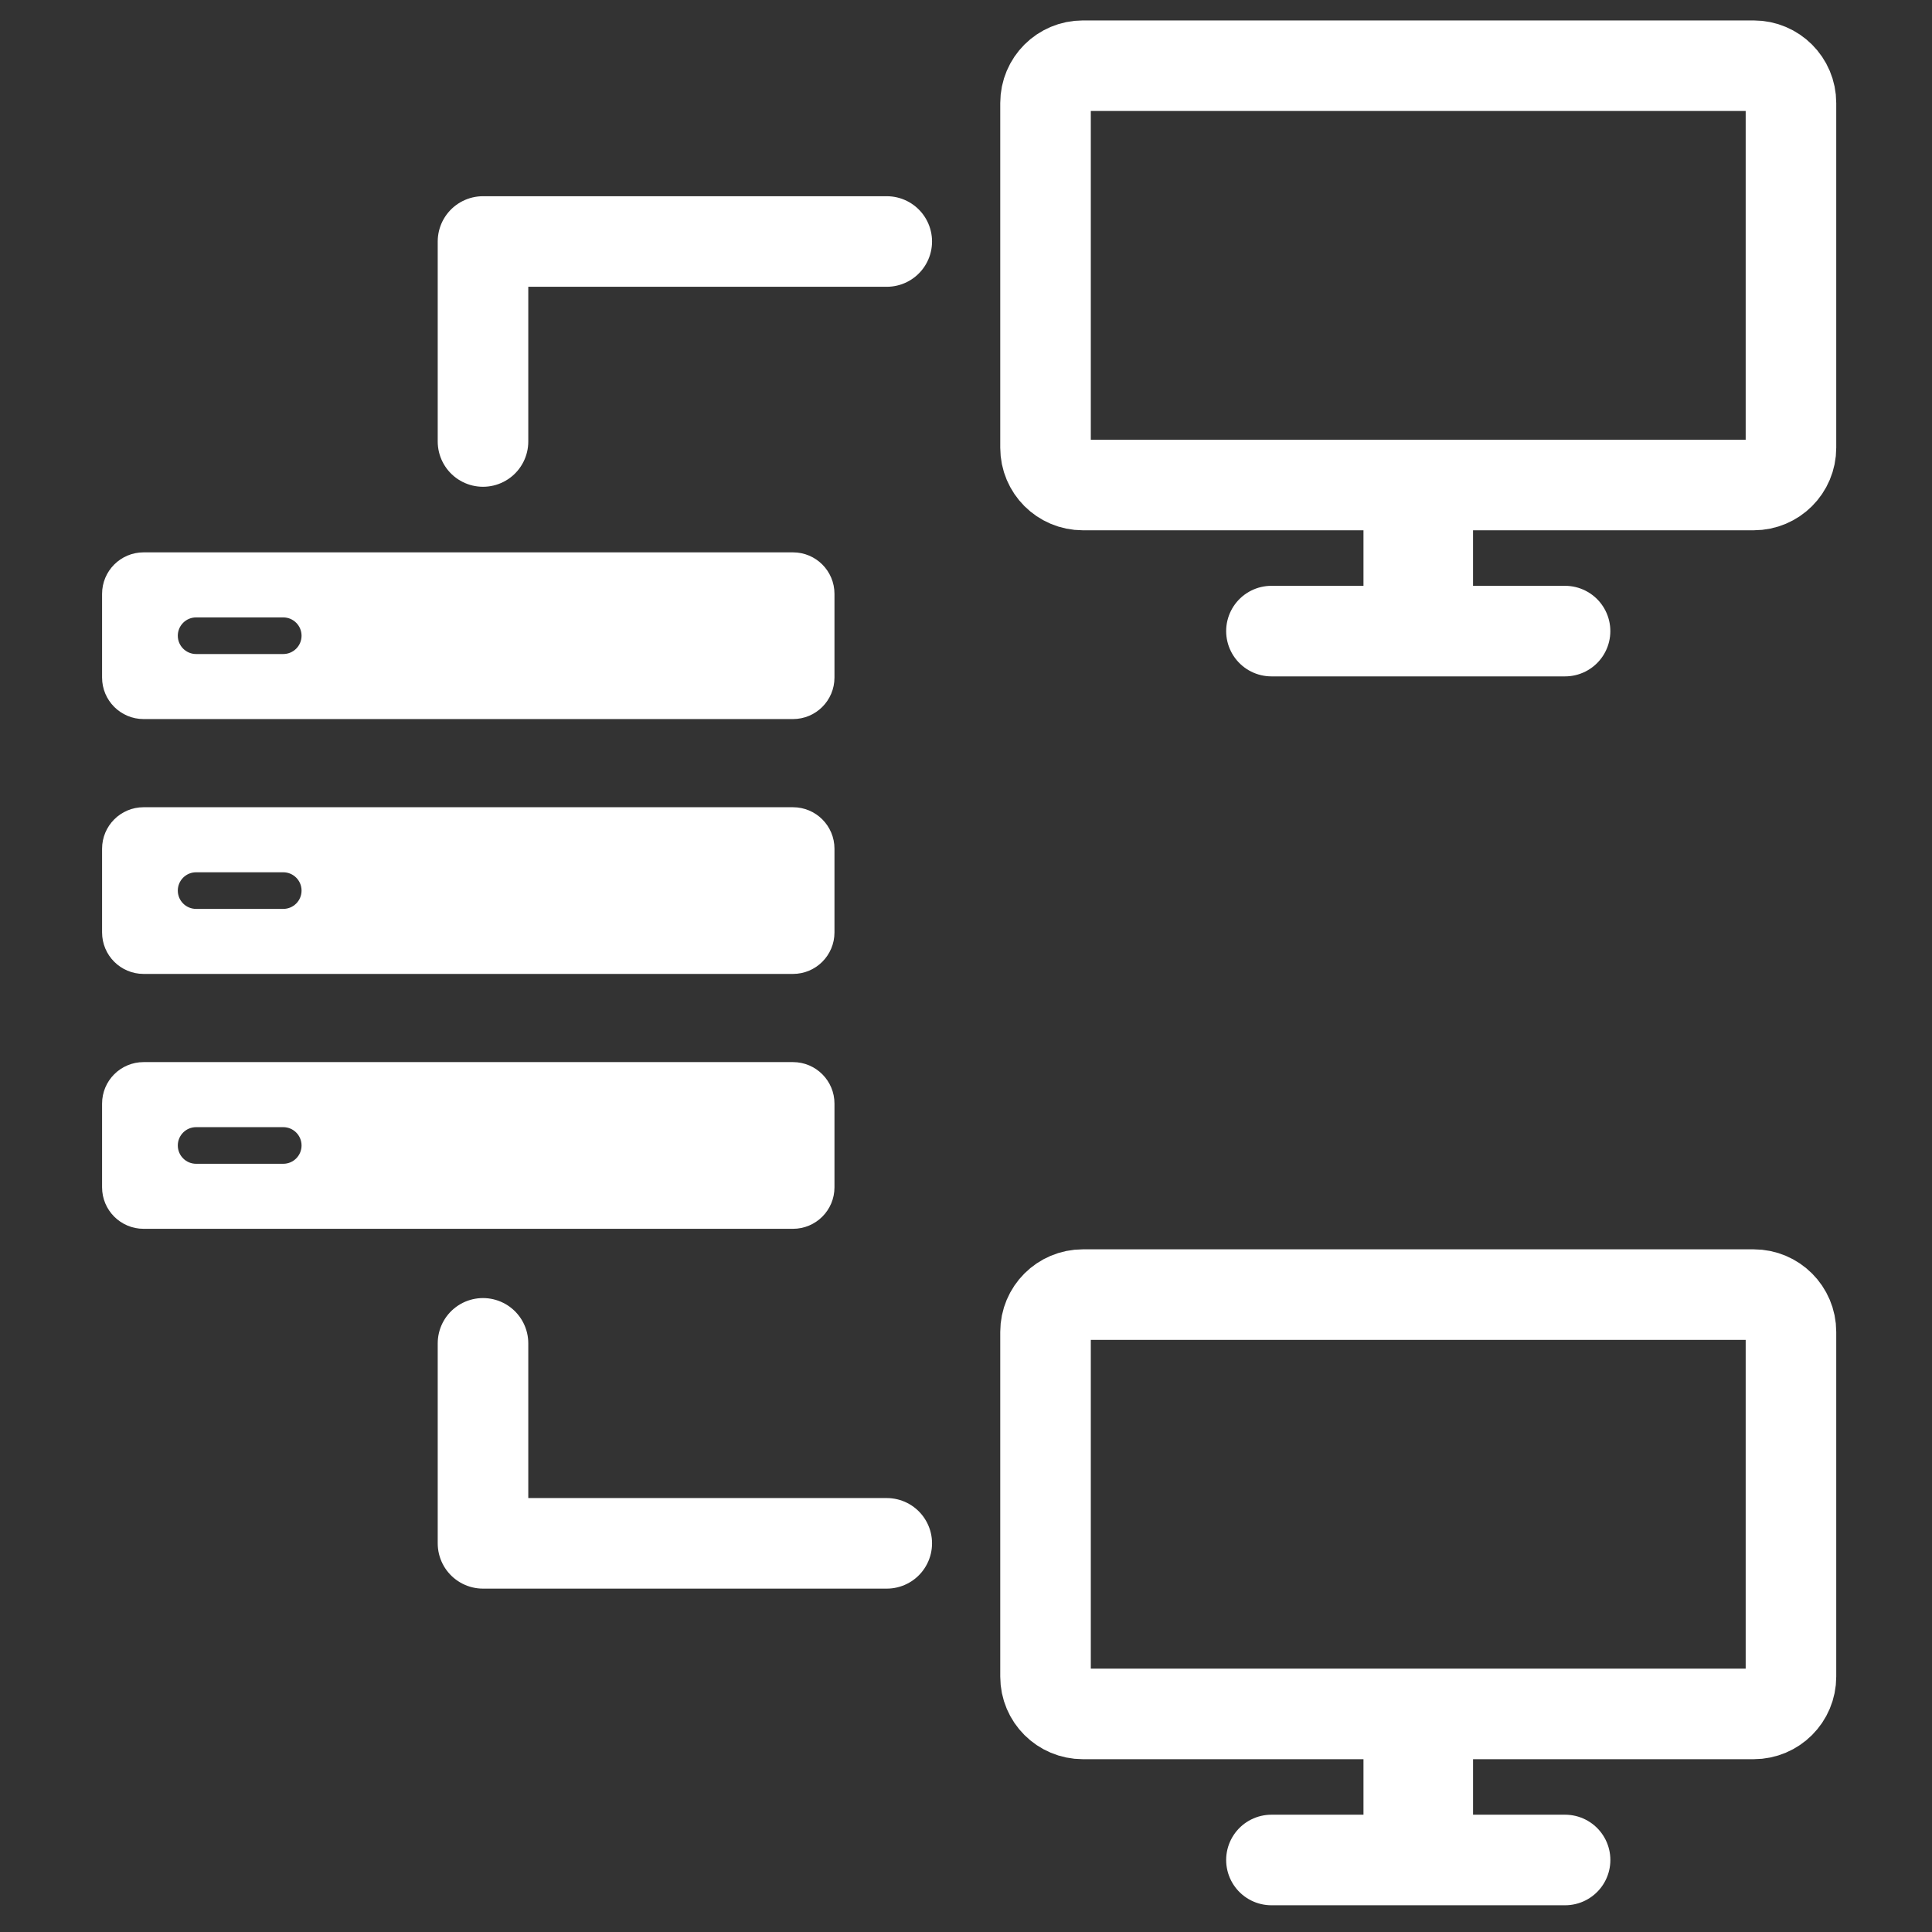 <?xml version="1.0" encoding="utf-8"?>
<!-- Generator: Adobe Illustrator 15.1.0, SVG Export Plug-In . SVG Version: 6.00 Build 0)  -->
<!DOCTYPE svg PUBLIC "-//W3C//DTD SVG 1.1//EN" "http://www.w3.org/Graphics/SVG/1.1/DTD/svg11.dtd">
<svg version="1.1" id="レイヤー_1" xmlns="http://www.w3.org/2000/svg" xmlns:xlink="http://www.w3.org/1999/xlink" x="0px"
	 y="0px" width="128px" height="128px" viewBox="0 0 128 128" enable-background="new 0 0 128 128" xml:space="preserve">
<rect x="0" y="0" width="128" height="128" fill="#333333" stroke="none"/>
<g>
	<path fill="#FFFFFF" d="M52.536,36.595H9.514c-1.52,0-2.751,1.231-2.751,2.751v5.543c0,1.52,1.231,2.751,2.751,2.751h43.021
		c1.52,0,2.751-1.231,2.751-2.751v-5.543C55.287,37.826,54.055,36.595,52.536,36.595z M18.766,43.331h-5.773
		c-0.67,0-1.213-0.543-1.213-1.213s0.543-1.213,1.213-1.213h5.773c0.67,0,1.213,0.543,1.213,1.213S19.437,43.331,18.766,43.331z"/>
	<path fill="#FFFFFF" d="M52.536,53.481H9.514c-1.52,0-2.751,1.231-2.751,2.751v5.543c0,1.52,1.231,2.75,2.751,2.75h43.021
		c1.52,0,2.751-1.23,2.751-2.75v-5.543C55.287,54.712,54.055,53.481,52.536,53.481z M18.766,60.217h-5.773
		c-0.67,0-1.213-0.543-1.213-1.213s0.543-1.213,1.213-1.213h5.773c0.67,0,1.213,0.543,1.213,1.213S19.437,60.217,18.766,60.217z"/>
	<path fill="#FFFFFF" d="M52.536,70.367H9.514c-1.52,0-2.751,1.23-2.751,2.751v5.544c0,1.52,1.231,2.75,2.751,2.75h43.021
		c1.52,0,2.751-1.23,2.751-2.75v-5.544C55.287,71.6,54.055,70.367,52.536,70.367z M18.766,77.104h-5.773
		c-0.67,0-1.213-0.543-1.213-1.213s0.543-1.214,1.213-1.214h5.773c0.67,0,1.213,0.544,1.213,1.214S19.437,77.104,18.766,77.104z"/>
</g>
<path fill="none" stroke="#FFFFFF" stroke-width="6" stroke-linecap="round" stroke-miterlimit="10" d="M118.656,29.664
	c0,1.364-1.105,2.469-2.469,2.469H71.738c-1.363,0-2.469-1.105-2.469-2.469V6.823c0-1.364,1.104-2.469,2.469-2.469h44.449
	c1.362,0,2.469,1.105,2.469,2.469V29.664z"/>
<line fill="none" stroke="#FFFFFF" stroke-width="6" stroke-linecap="round" stroke-miterlimit="10" x1="84.236" y1="41.812" x2="103.689" y2="41.812"/>
<rect x="90.334" y="32.133" fill="#FFFFFF" width="7.259" height="9.098"/>
<path fill="none" stroke="#FFFFFF" stroke-width="6" stroke-linecap="round" stroke-miterlimit="10" d="M118.656,111.082
	c0,1.363-1.105,2.469-2.469,2.469H71.74c-1.365,0-2.471-1.105-2.471-2.469V88.24c0-1.363,1.104-2.469,2.471-2.469h44.447
	c1.362,0,2.469,1.104,2.469,2.469V111.082z"/>
<line fill="none" stroke="#FFFFFF" stroke-width="6" stroke-linecap="round" stroke-miterlimit="10" x1="84.236" y1="123.229" x2="103.691" y2="123.229"/>
<rect x="90.334" y="113.551" fill="#FFFFFF" width="7.26" height="9.098"/>
<polyline fill="none" stroke="#FFFFFF" stroke-width="6" stroke-linecap="round" stroke-linejoin="round" stroke-miterlimit="10" points="
	32,29.25 32,16 58.75,16 "/>
<polyline fill="none" stroke="#FFFFFF" stroke-width="6" stroke-linecap="round" stroke-linejoin="round" stroke-miterlimit="10" points="
	32,89 32,102.25 58.75,102.25 "/>
</svg>

